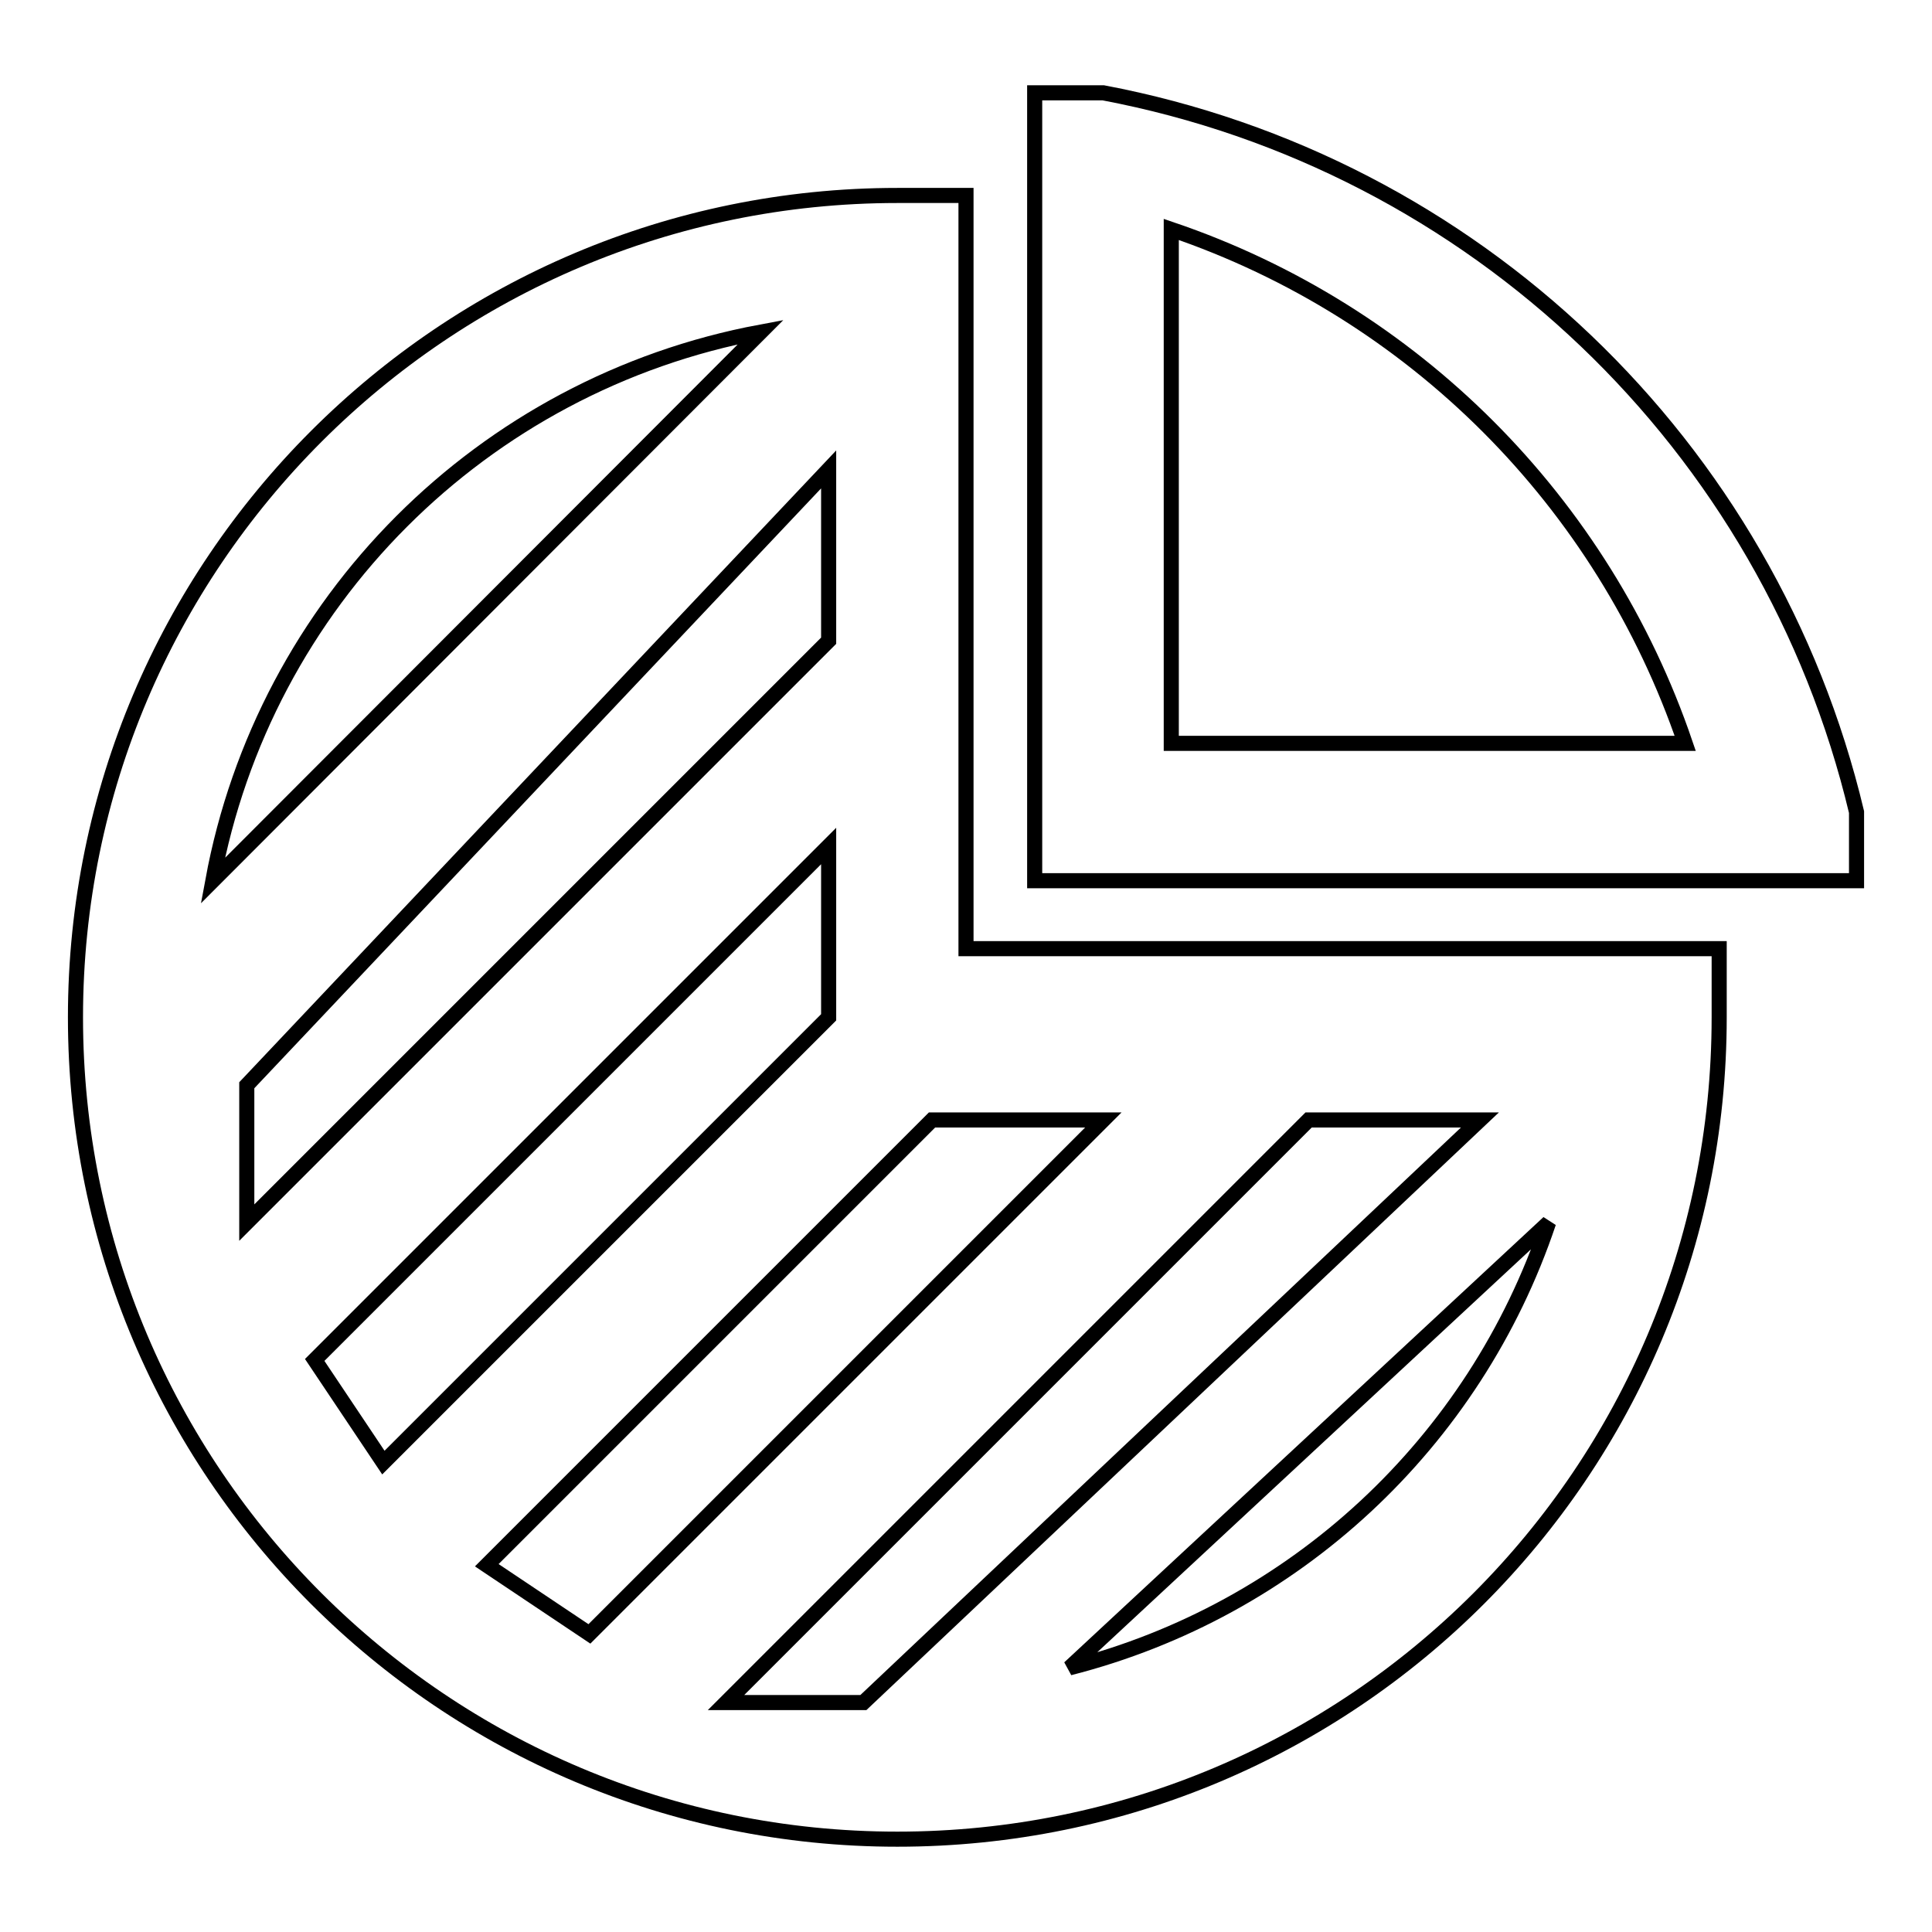 <?xml version="1.0" encoding="utf-8"?>
<!-- Svg Vector Icons : http://www.onlinewebfonts.com/icon -->
<!DOCTYPE svg PUBLIC "-//W3C//DTD SVG 1.1//EN" "http://www.w3.org/Graphics/SVG/1.1/DTD/svg11.dtd">
<svg version="1.1" xmlns="http://www.w3.org/2000/svg" xmlns:xlink="http://www.w3.org/1999/xlink" x="0px" y="0px" viewBox="0 0 256 256" enable-background="new 0 0 256 256" xml:space="preserve">
<g> <path stroke-width="2" fill-opacity="0" stroke="#000000"  d="M227.8,134.8v-9.1H128V25.9h-9.1C58.8,25.9,10,74.7,10,134.8c0,60.2,48.8,108.9,108.9,108.9 C179.1,243.7,227.8,195,227.8,134.8z M109.8,62.2v22.7L32.7,162v-18.2L109.8,62.2z M28.2,116.7C35,79.8,63.9,50.9,100.8,44 L28.2,116.7z M109.8,112.1v22.7l-59,59l-9.1-13.6L109.8,112.1z M123.5,148.4h22.7l-68.1,68.1l-13.6-9.1L123.5,148.4z M173.4,148.4 h22.7l-81.7,77.2H96.2L173.4,148.4z M205.2,162c-9.8,29.2-33.7,51.4-63.5,59L205.2,162z"/> <path stroke-width="2" fill-opacity="0" stroke="#000000"  d="M137.1,116.7H246v-9.1c-11.6-48.7-50.7-86-99.8-95.3h-9.1V116.7z M223.3,98.5h-68.1V30.4 C187.3,41.3,212.4,66.5,223.3,98.5z"/></g>
</svg>